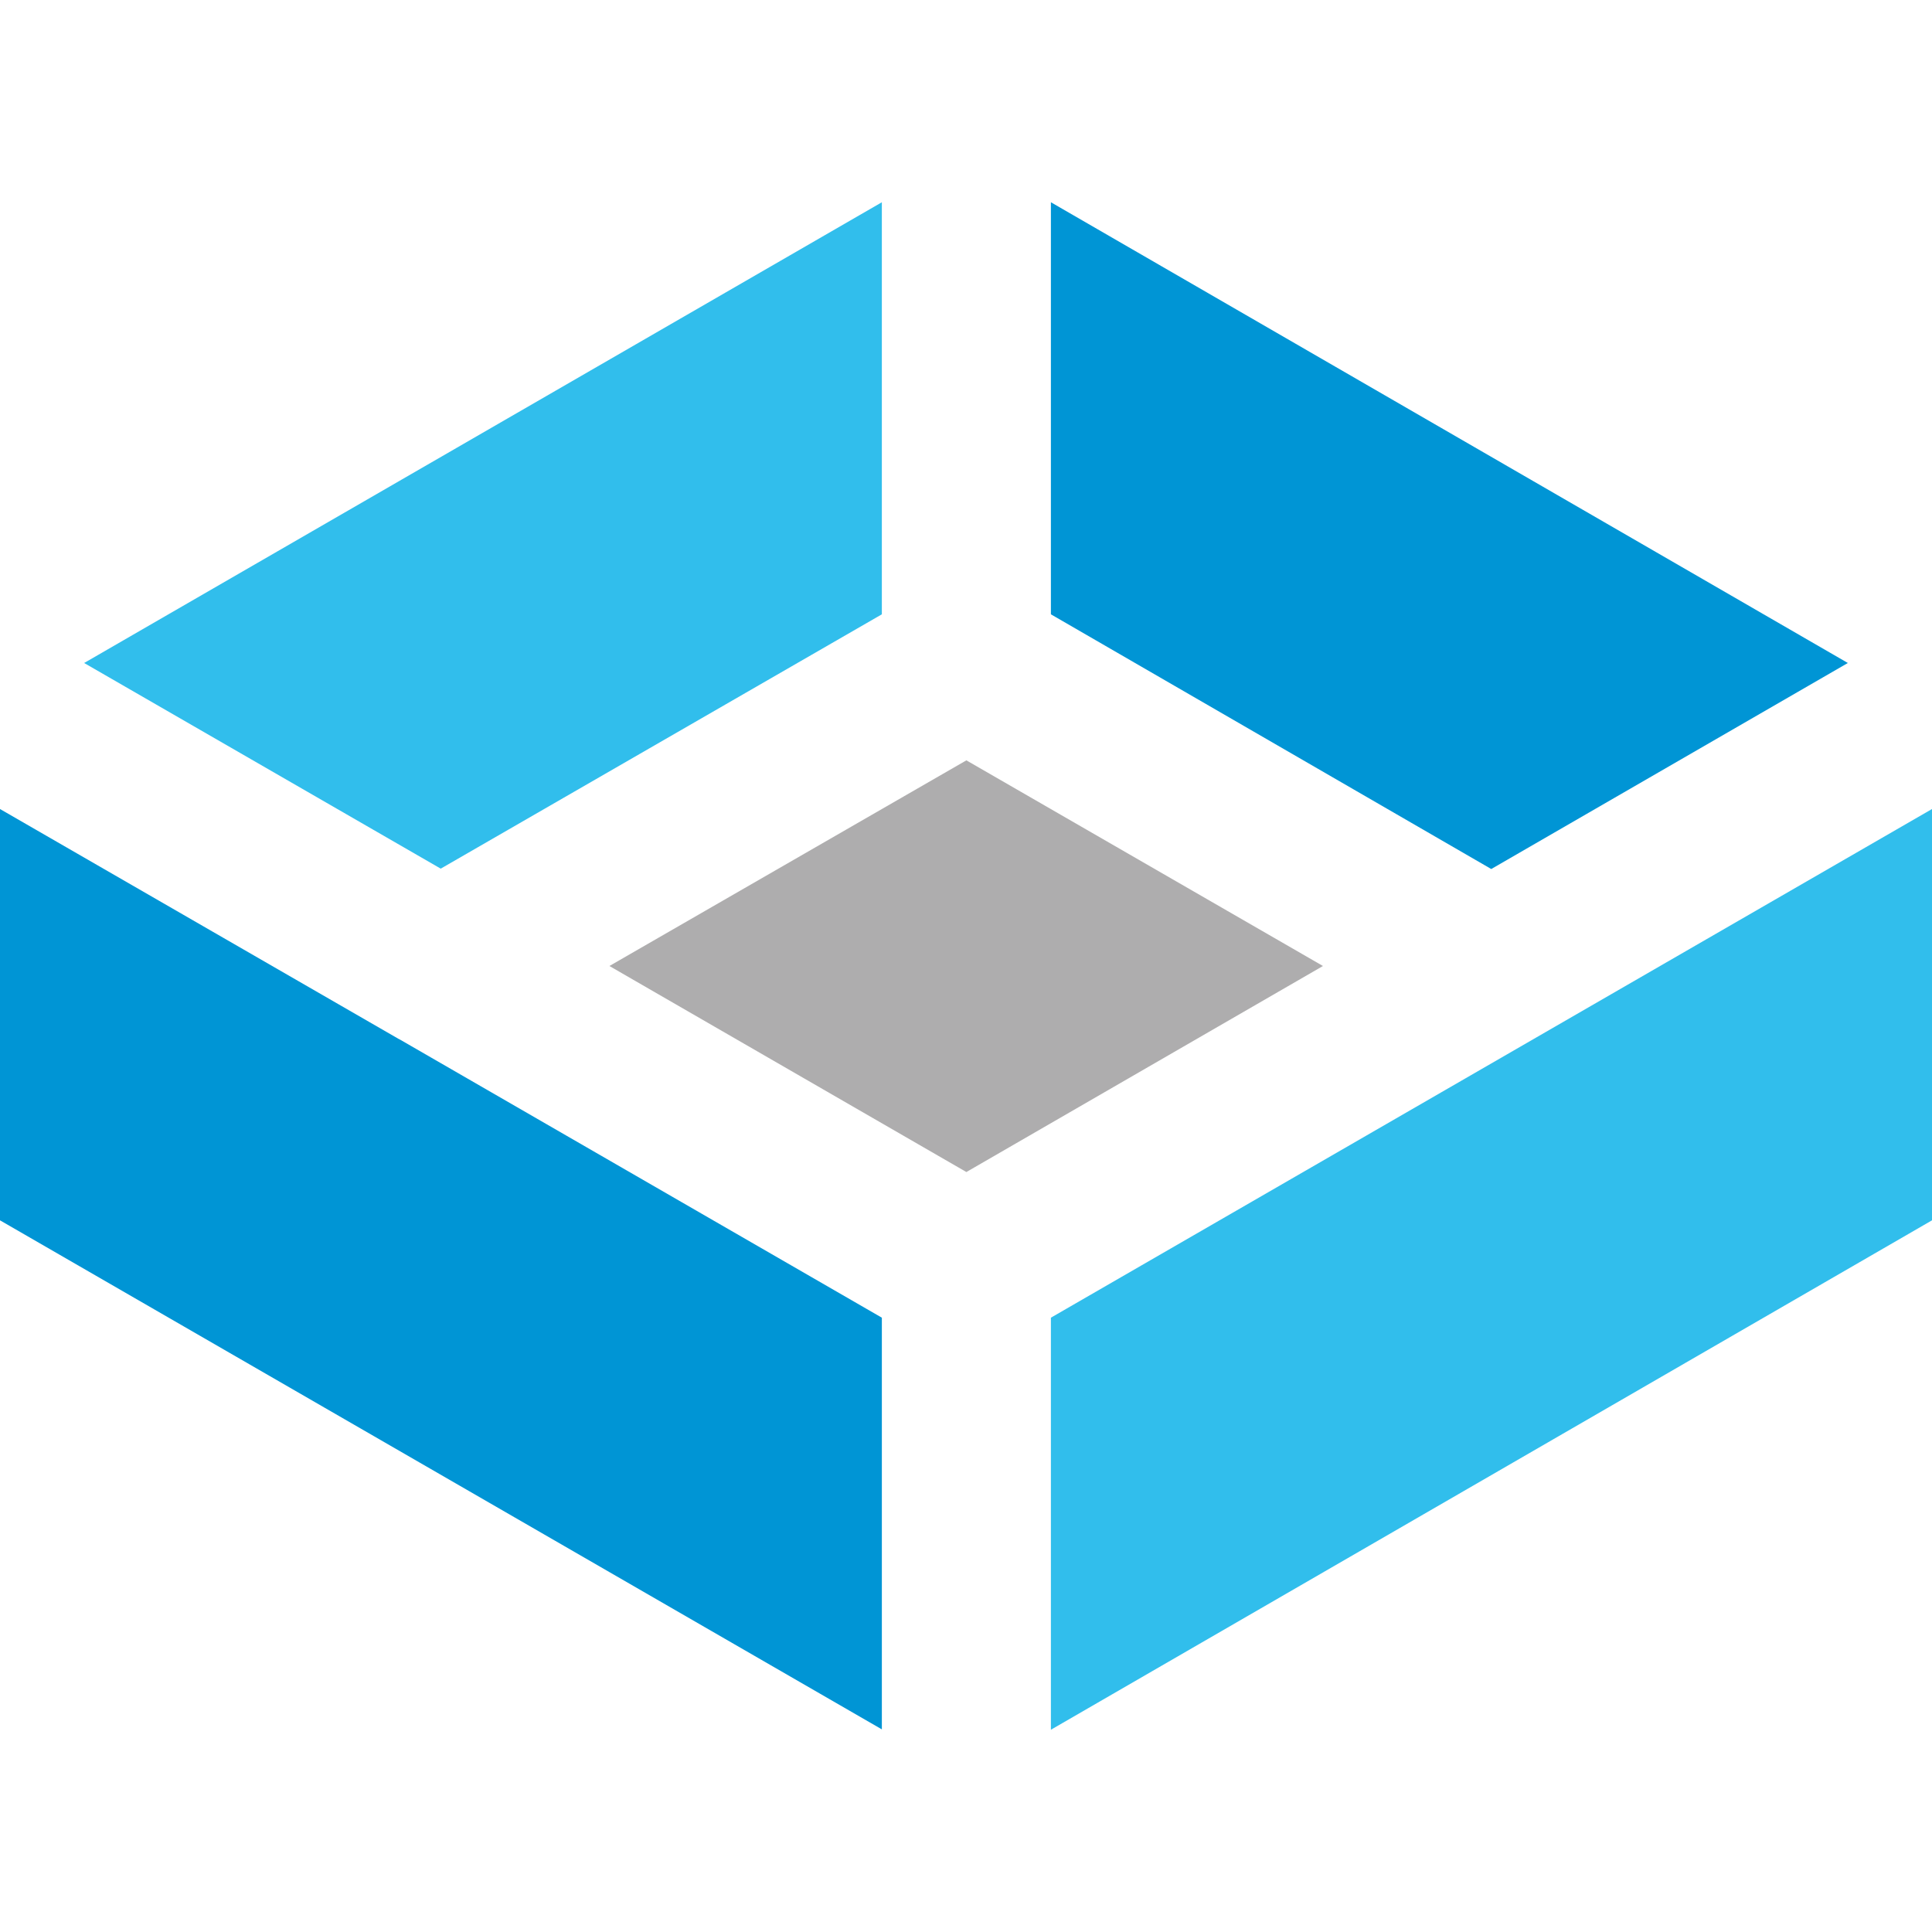 <svg xmlns="http://www.w3.org/2000/svg" xml:space="preserve" viewBox="0 0 512 512"><path d="m350.6 256-94.5 54.6-94.6-54.6 94.6-54.5z" style="fill:#aeadae"/><path d="M233.7 349.2v109.1L0 323.4v-109l105.6 60.9.4.2zm256-173.5-94.5 54.6-116.7-67.5V53.6z" style="fill:#0095d5"/><path d="M512 214.4v109l-233.5 135V349.2zM233.7 53.6v109.2l-116.9 67.4-94.5-54.5z" style="fill:#31beec"/></svg>
